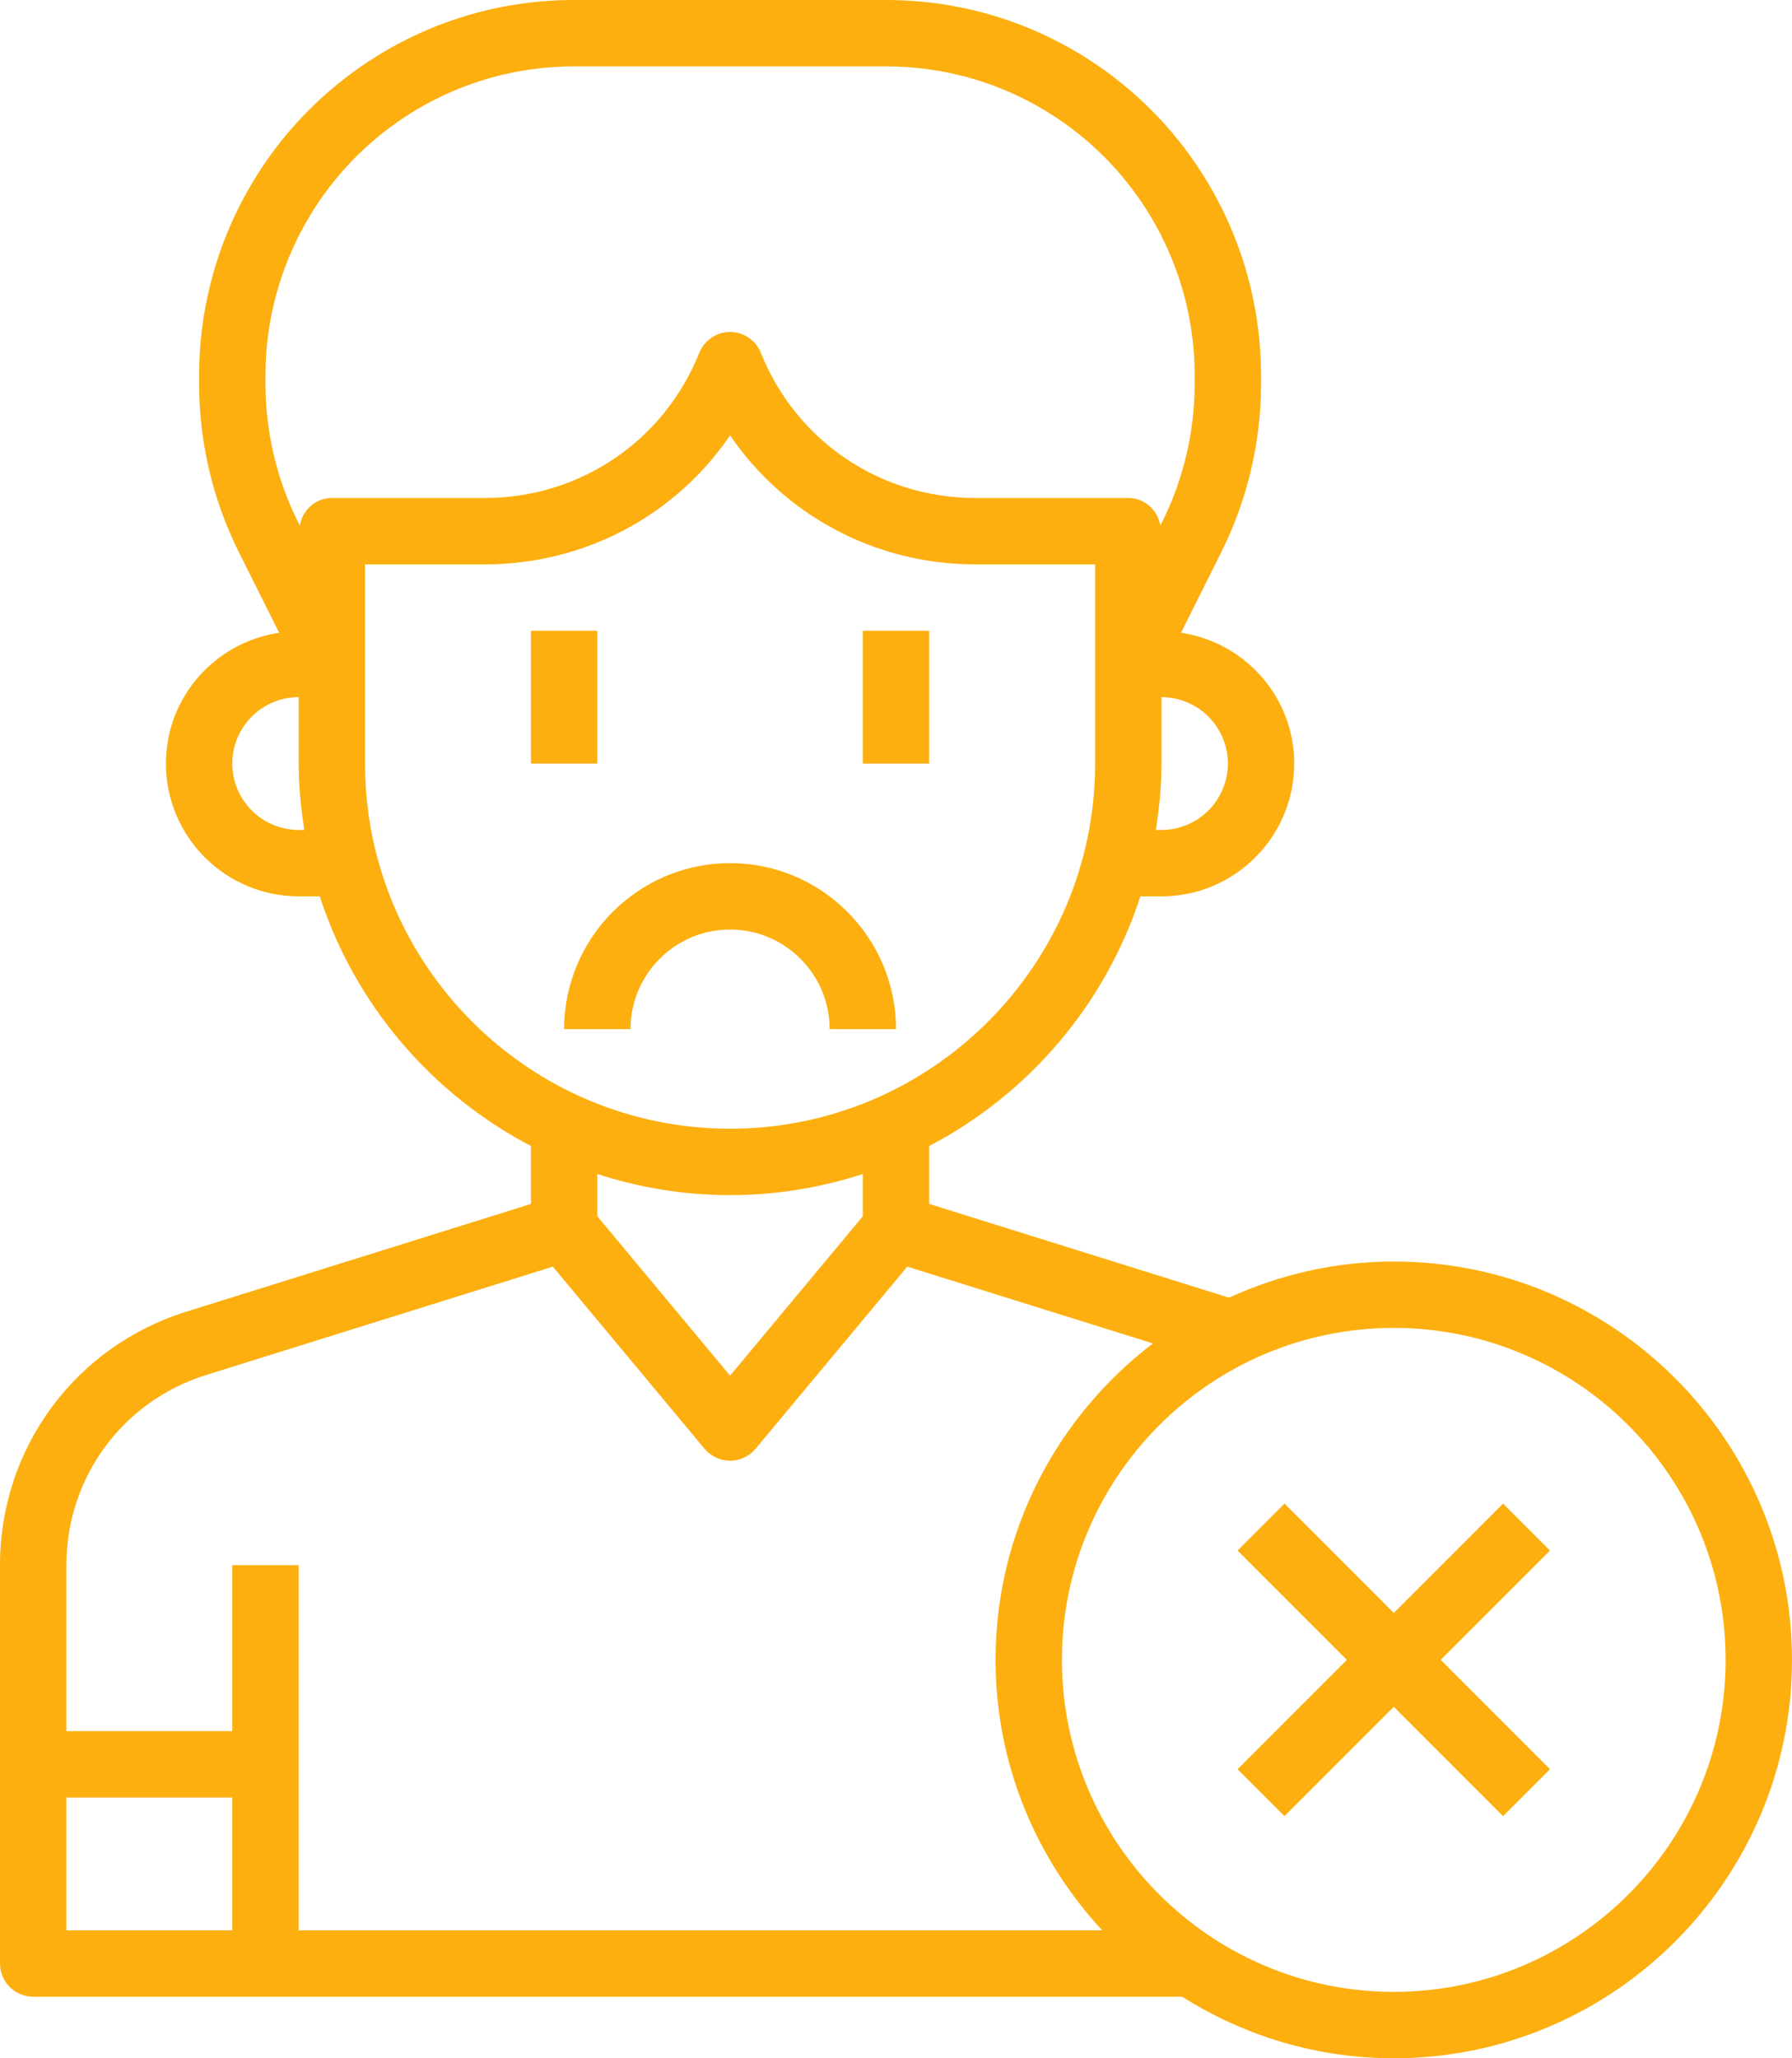 <?xml version="1.0" encoding="UTF-8" standalone="no"?><svg xmlns="http://www.w3.org/2000/svg" xmlns:xlink="http://www.w3.org/1999/xlink" fill="#fcaf0f" height="62" preserveAspectRatio="xMidYMid meet" version="1" viewBox="5.0 1.0 54.0 62.0" width="54" zoomAndPan="magnify"><g id="change1_1"><path d="M21 20H23V24H21z" fill="inherit"/><path d="M31 20H33V24H31z" fill="inherit"/><path d="M30,32h2c0-2.757-2.243-5-5-5s-5,2.243-5,5h2c0-1.654,1.346-3,3-3S30,30.346,30,32z" fill="inherit"/><path d="M47,39c-1.772,0-3.45,0.396-4.965,1.089L33,37.265v-1.744c2.995-1.566,5.306-4.261,6.364-7.521H40c2.206,0,4-1.794,4-4 c0-2.005-1.486-3.653-3.412-3.94l1.219-2.437C42.587,16.062,43,14.313,43,12.568v-0.268c0-3.642-1.769-7.079-4.733-9.195 C36.339,1.728,34.068,1,31.699,1h-9.397c-2.369,0-4.641,0.728-6.568,2.105C12.769,5.222,11,8.659,11,12.301v0.268 c0,1.745,0.413,3.493,1.193,5.054l1.219,2.437C11.486,20.347,10,21.995,10,24c0,2.206,1.794,4,4,4h0.636 c1.057,3.26,3.369,5.955,6.364,7.521v1.744l-10.386,3.246C7.256,41.56,5,44.628,5,48.146v12c0,0.553,0.448,1,1,1h34.622 C42.472,62.314,44.655,63,47,63c6.617,0,12-5.383,12-12S53.617,39,47,39z M42,24c0,1.103-0.897,2-2,2h-0.17 c0.102-0.654,0.17-1.318,0.17-2v-2C41.103,22,42,22.897,42,24z M13,12.301c0-2.997,1.456-5.826,3.895-7.568 C18.482,3.6,20.352,3,22.301,3h9.397c1.95,0,3.819,0.6,5.406,1.732C39.544,6.475,41,9.304,41,12.301v0.268 c0,1.437-0.339,2.875-0.982,4.159l-0.052,0.104C39.883,16.363,39.493,16,39,16h-4.615c-2.86,0-5.395-1.716-6.457-4.371 C27.776,11.249,27.409,11,27,11s-0.776,0.249-0.928,0.629C25.009,14.284,22.475,16,19.615,16H15c-0.493,0-0.883,0.363-0.966,0.832 l-0.052-0.104C13.339,15.443,13,14.005,13,12.568V12.301z M14,26c-1.103,0-2-0.897-2-2s0.897-2,2-2v2c0,0.682,0.069,1.346,0.17,2 H14z M16,24v-6h3.615c3.011,0,5.742-1.478,7.385-3.885C28.644,16.522,31.375,18,34.385,18H38v6c0,6.065-4.935,11-11,11 S16,30.065,16,24z M27,37c1.396,0,2.739-0.227,4-0.636v1.274l-4,4.8l-4-4.8v-1.274C24.261,36.773,25.604,37,27,37z M11.21,42.419 l10.449-3.265l4.572,5.487C26.422,44.868,26.703,45,27,45s0.578-0.132,0.768-0.359l4.572-5.487l7.401,2.313 C36.867,43.661,35,47.112,35,51c0,3.146,1.226,6.004,3.214,8.146H14v-11h-2v5H7v-5C7,45.508,8.692,43.206,11.21,42.419z M7,55.146 h5v4H7V55.146z M47,61c-5.514,0-10-4.486-10-10s4.486-10,10-10s10,4.486,10,10S52.514,61,47,61z" fill="inherit"/><path d="M50.293 46.293L47 49.586 43.707 46.293 42.293 47.707 45.586 51 42.293 54.293 43.707 55.707 47 52.414 50.293 55.707 51.707 54.293 48.414 51 51.707 47.707z" fill="inherit"/></g></svg>